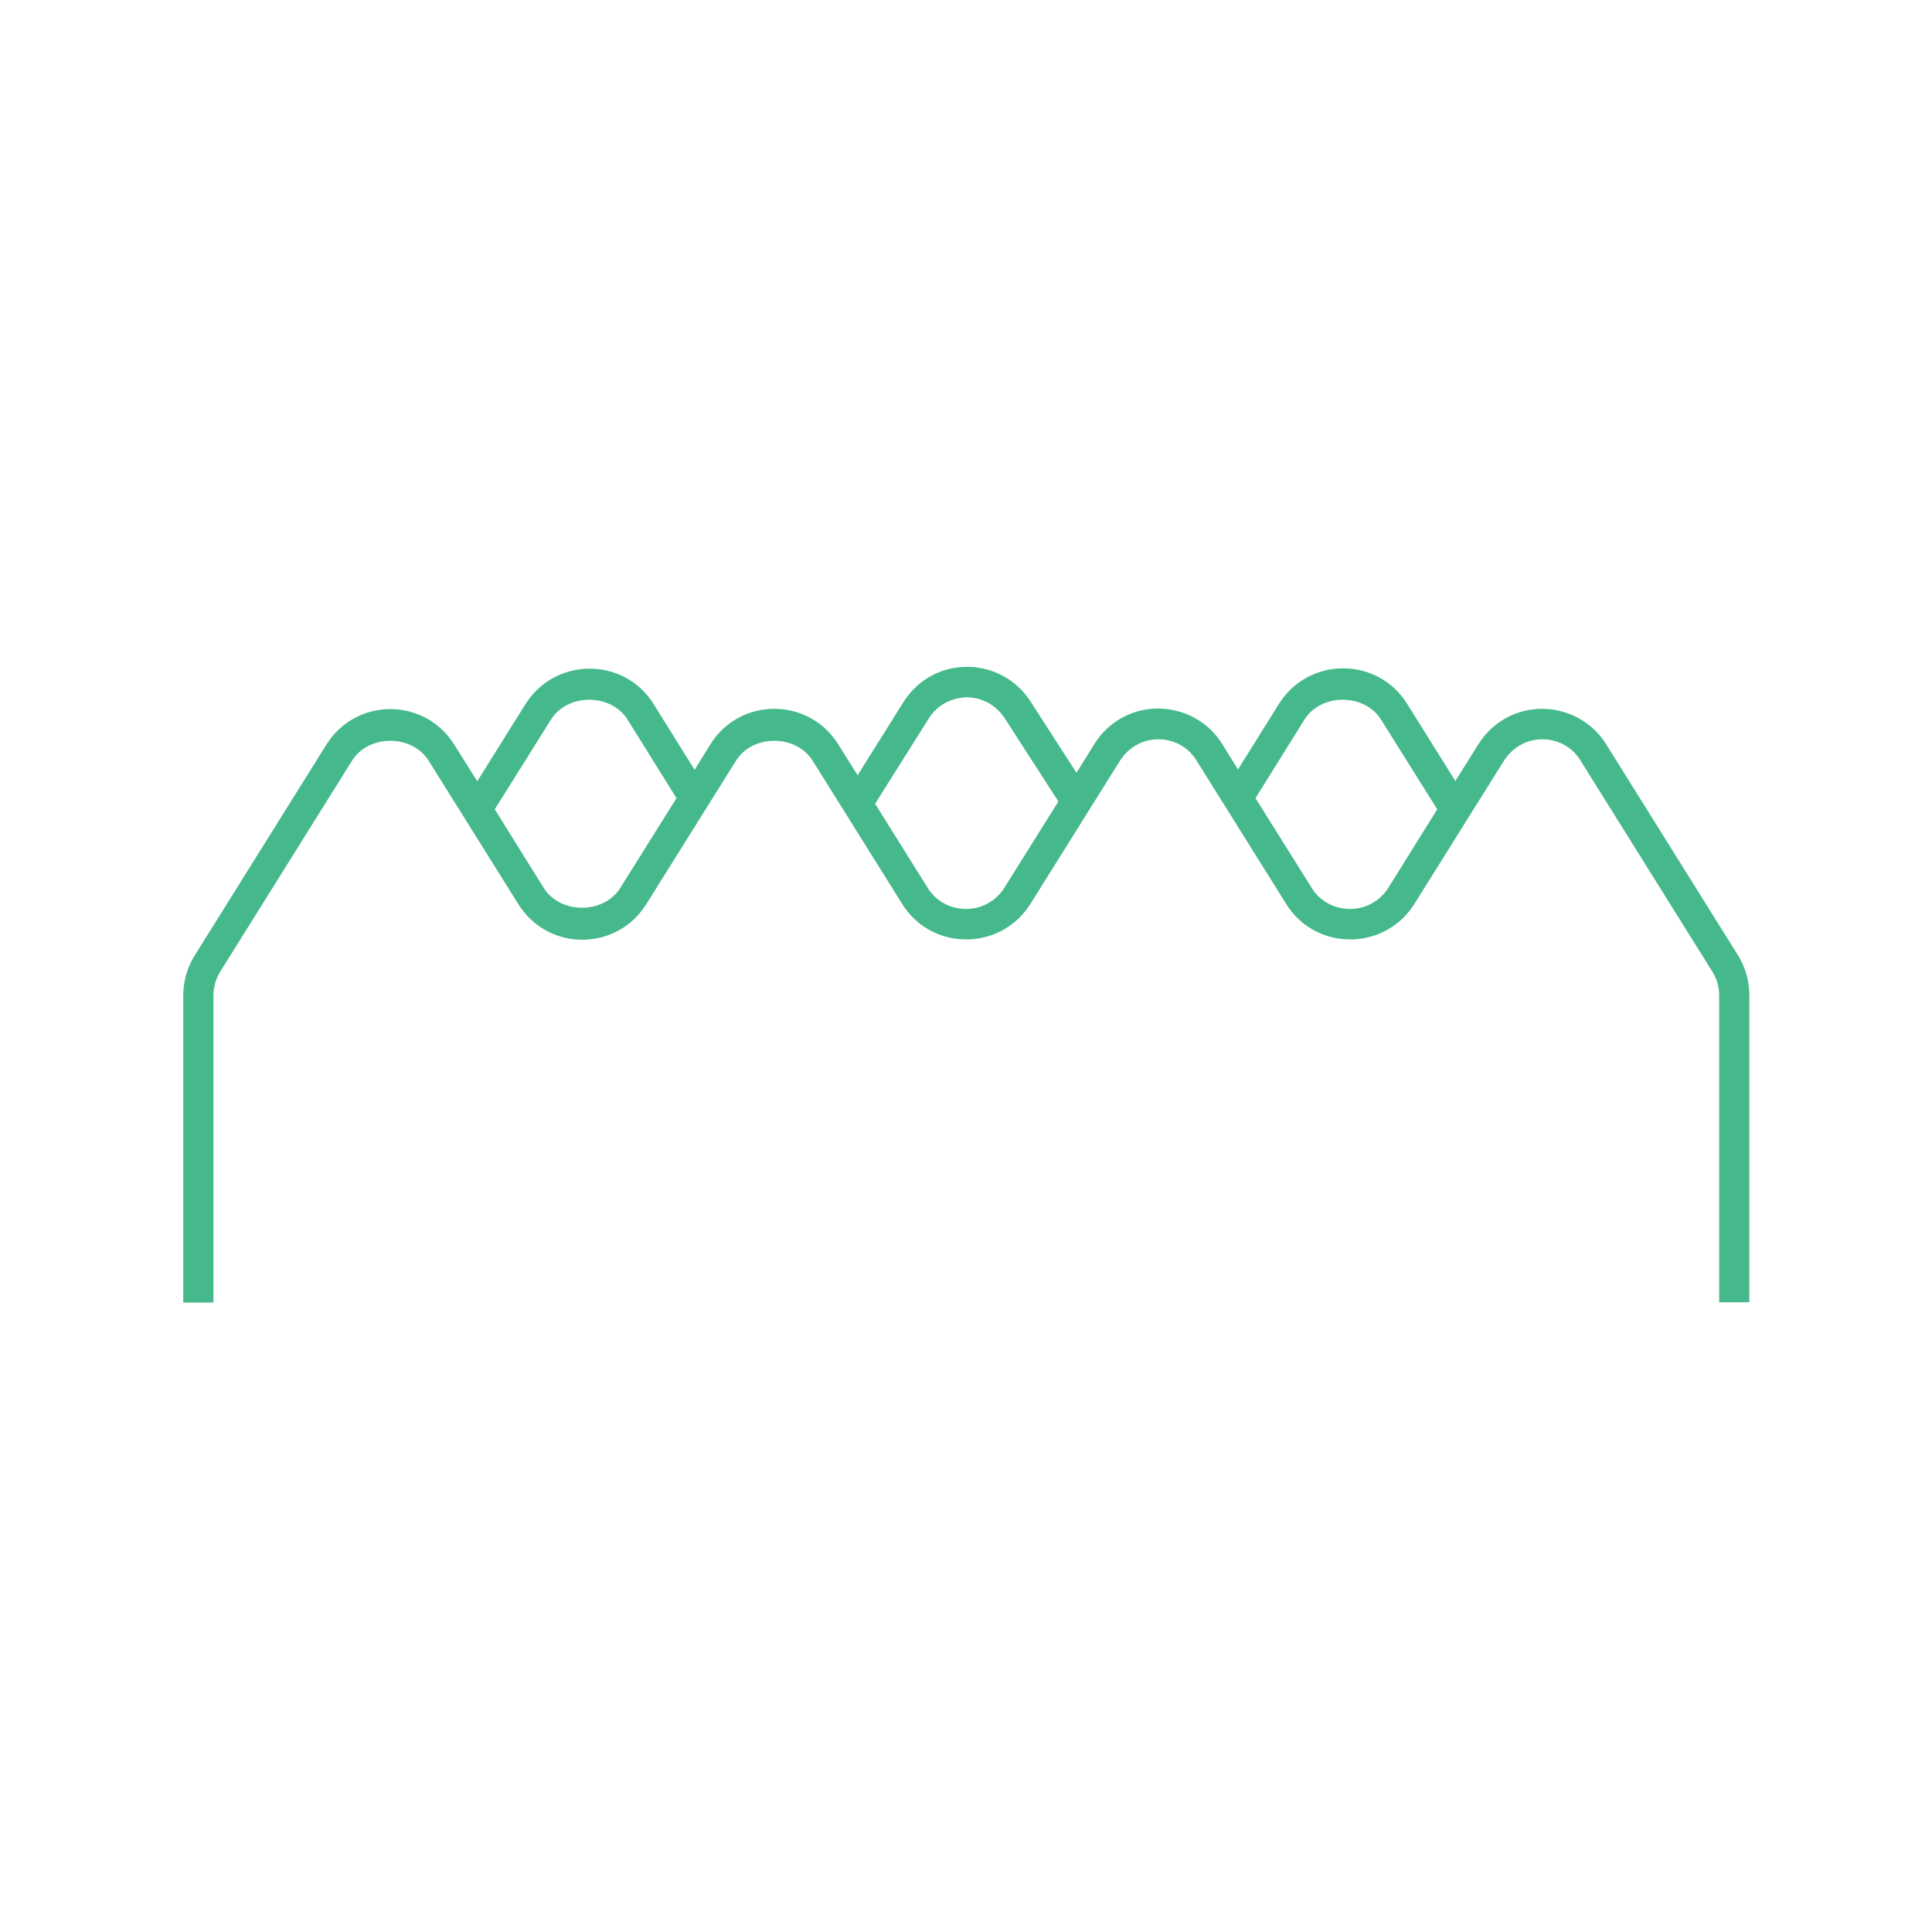 <?xml version="1.0" encoding="UTF-8"?><svg id="Icon_Design" xmlns="http://www.w3.org/2000/svg" viewBox="0 0 64 64"><defs><style>.cls-1{fill:#46b98c;}</style></defs><path class="cls-1" d="m53.21,24.66c-.46-.74-1.25-1.17-2.12-1.18h0c-.87,0-1.66.44-2.12,1.18l-.76,1.21-1.6-2.56c-.46-.74-1.25-1.17-2.12-1.17s-1.66.44-2.12,1.17l-1.36,2.18-.52-.84c-.46-.74-1.25-1.17-2.12-1.18-.87,0-1.66.44-2.12,1.18l-.59.95-1.52-2.36c-.46-.72-1.25-1.15-2.1-1.15h-.02c-.86,0-1.65.45-2.1,1.18l-1.51,2.41-.64-1.02c-.46-.74-1.25-1.18-2.12-1.18s-1.66.44-2.12,1.18l-.52.84-1.36-2.18c-.46-.74-1.25-1.17-2.12-1.17s-1.66.44-2.12,1.17l-1.6,2.56-.76-1.21c-.46-.74-1.25-1.18-2.12-1.18s-1.66.44-2.12,1.18l-4.36,6.98c-.25.4-.38.86-.38,1.33v10.17h1v-10.17c0-.28.08-.56.23-.8l4.36-6.98c.55-.88,1.99-.88,2.54,0l2.97,4.75c.46.74,1.25,1.18,2.12,1.18s1.66-.44,2.12-1.18l2.97-4.75c.55-.88,1.99-.88,2.54,0l2.97,4.75c.46.74,1.25,1.17,2.12,1.17h0c.87,0,1.66-.44,2.12-1.17l2.97-4.75c.28-.44.75-.71,1.27-.71s1,.26,1.27.71l2.97,4.75c.46.74,1.25,1.17,2.12,1.17h0c.87,0,1.66-.44,2.12-1.17l2.97-4.75c.28-.44.75-.71,1.27-.71.52,0,1,.26,1.27.71l4.36,6.98c.15.24.23.51.23.79v10.17h1v-10.17c0-.47-.13-.93-.38-1.33l-4.36-6.98Zm-32.66,4.75c-.55.88-1.99.88-2.54,0l-1.62-2.6,1.86-2.97c.55-.88,1.99-.88,2.54,0l1.62,2.6-1.86,2.97Zm12.72,0c-.28.44-.75.7-1.27.7h0c-.52,0-1-.26-1.27-.7l-1.75-2.8h.02s1.76-2.8,1.76-2.8c.27-.44.75-.7,1.26-.71h0c.51,0,.98.26,1.26.69l1.78,2.76-1.79,2.86Zm12.72,0c-.28.44-.75.7-1.27.7h0c-.52,0-1-.26-1.27-.7l-1.86-2.97,1.62-2.6c.55-.88,1.99-.88,2.54,0l1.86,2.97-1.62,2.6Z"/></svg>
